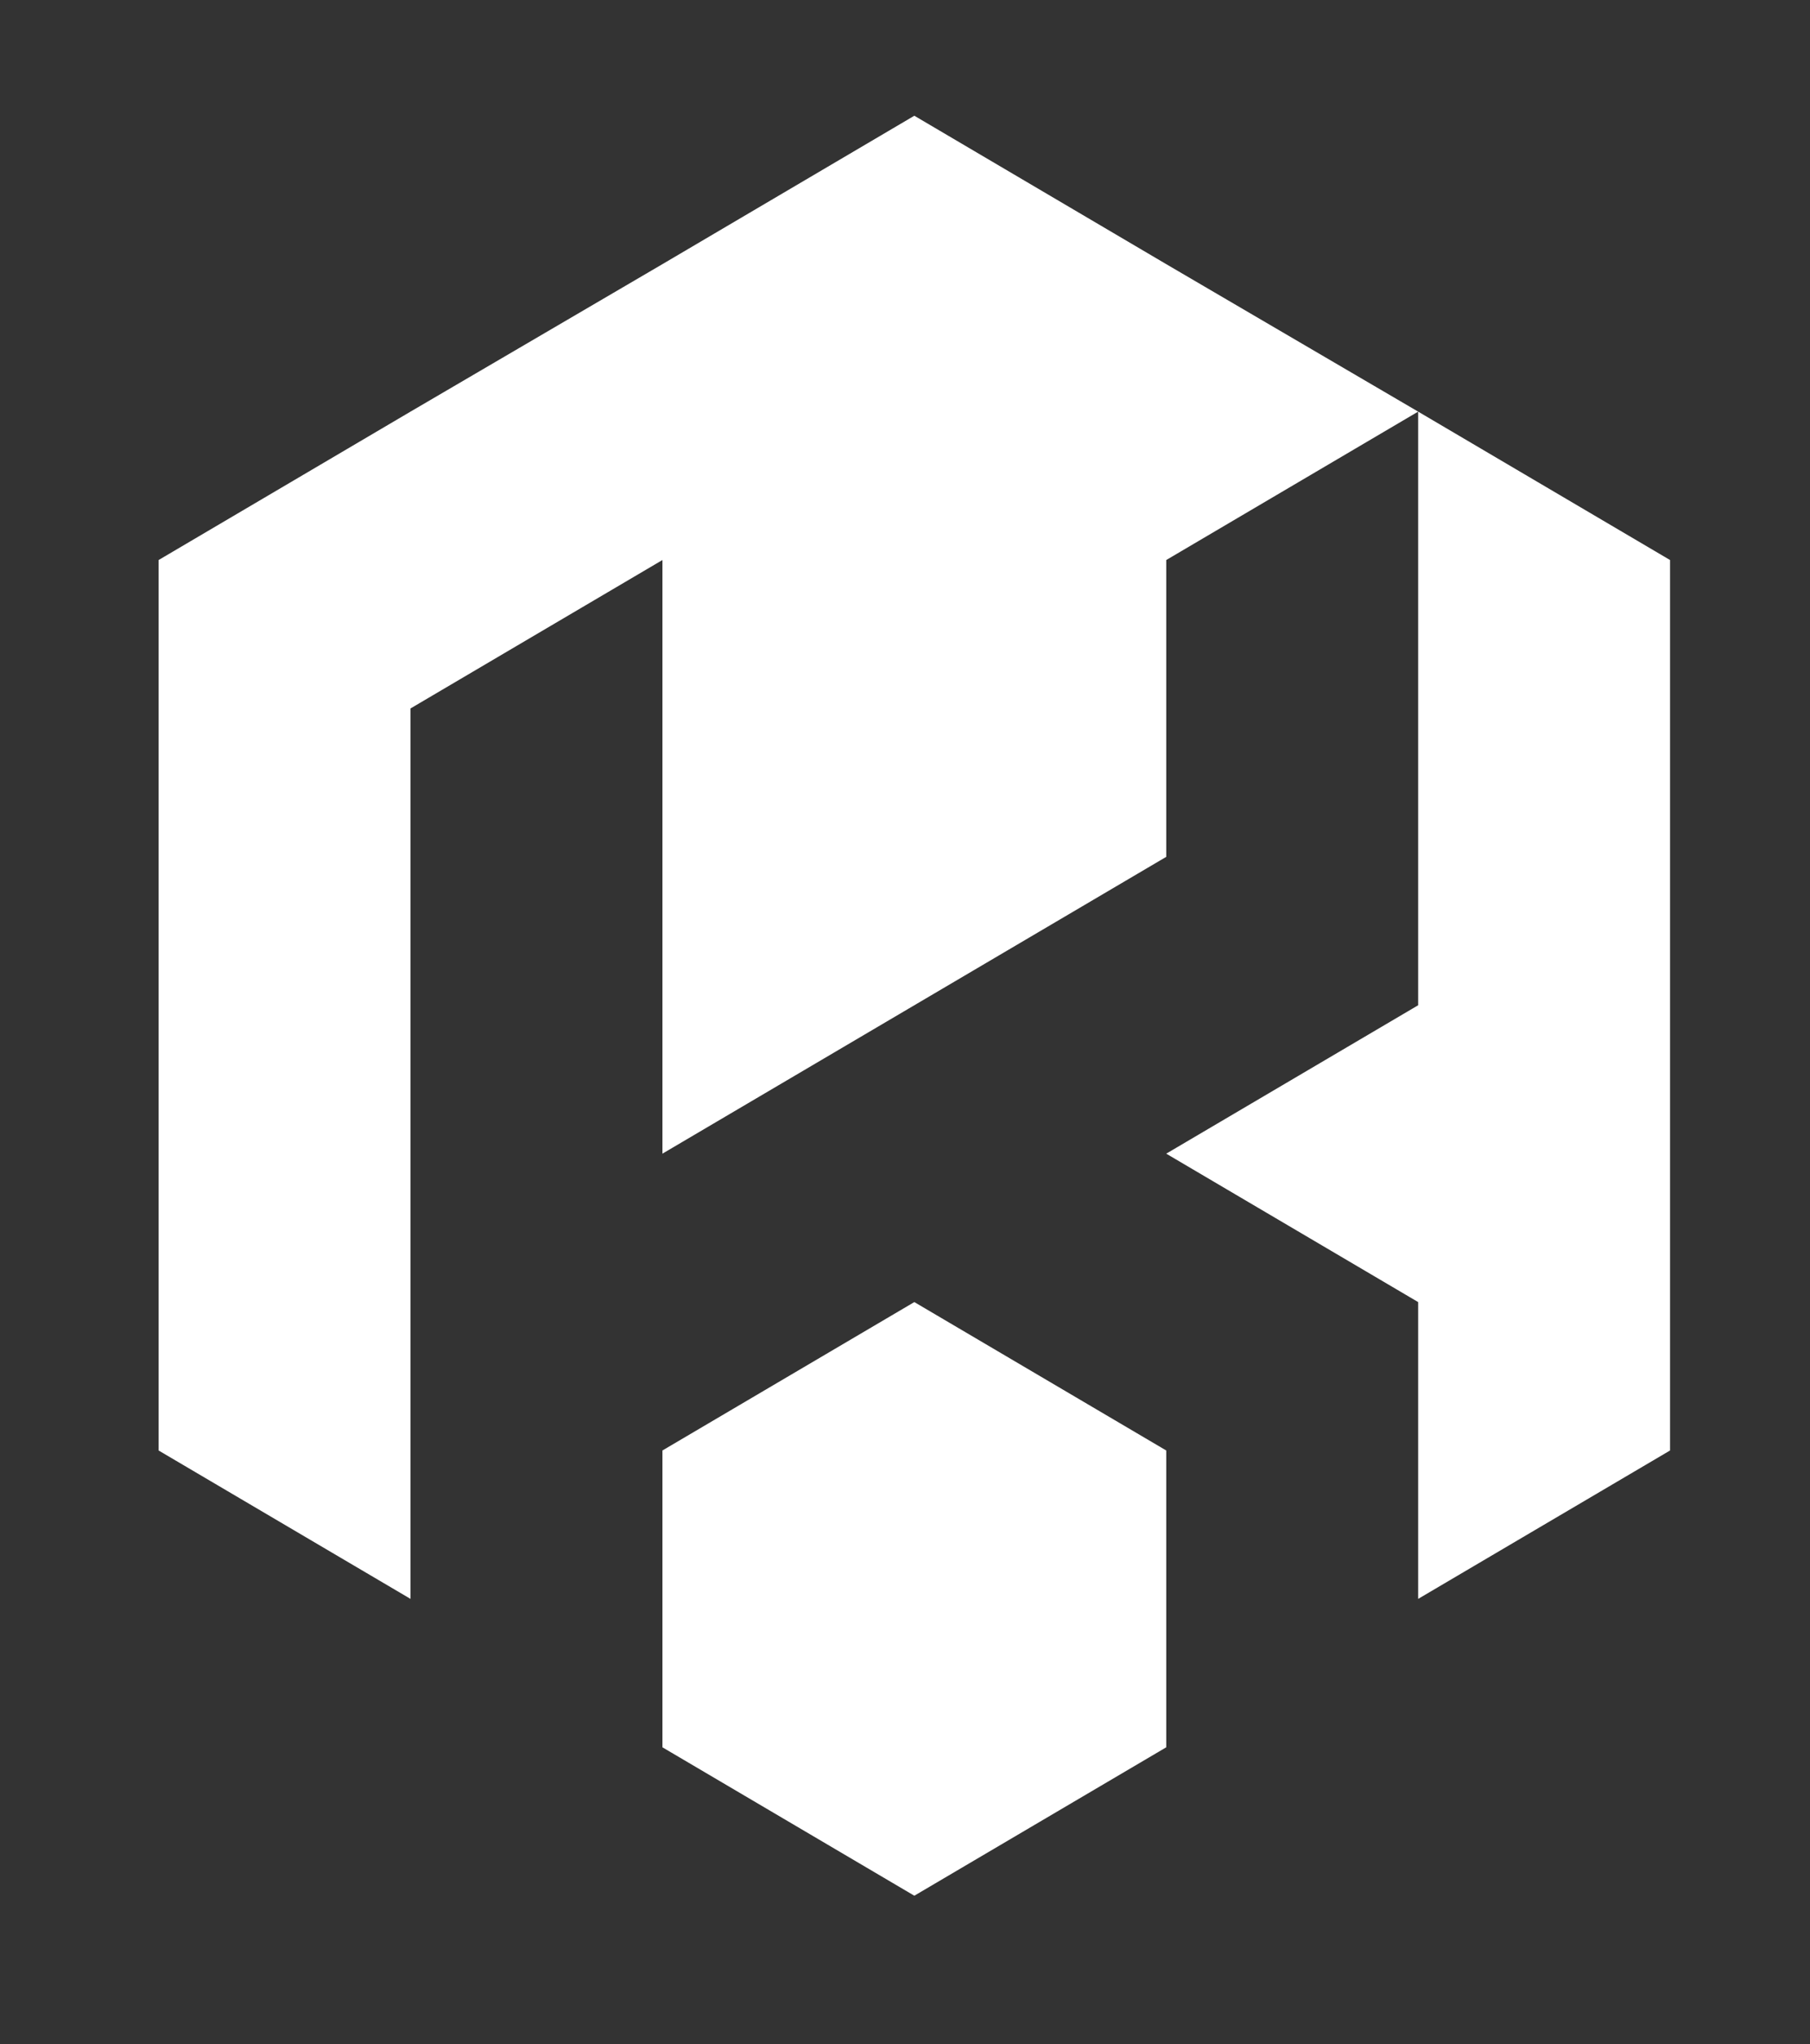 <svg id="Layer_1" viewBox="0 0 194 219" xmlns="http://www.w3.org/2000/svg">
  <rect x="0" y="0" width="194" height="219" fill="#333333" stroke="none"/>
  <g fill="#fff">
    <polygon points="98 12.4 71 28.3 44 44.1 17 60 17 91.8 17 123.6 17 155.4 44 171.3 44 139.5 44 107.7 44 75.9 71 60 71 91.8 71 91.8 71 123.6 98 107.7 98 107.7 125 91.8 125 60 152 44.1 125 28.3 98 12.4"/>
    <polygon points="152 44.1 152 75.9 152 107.7 125 123.6 152 139.5 152 171.3 179 155.4 179 123.6 179 91.8 179 60 152 44.1"/>
    <polygon points="98 139.5 71 155.4 71 155.4 71 187.2 98 203.1 125 187.2 125 155.4 98 139.5"/>
  </g>
</svg>
